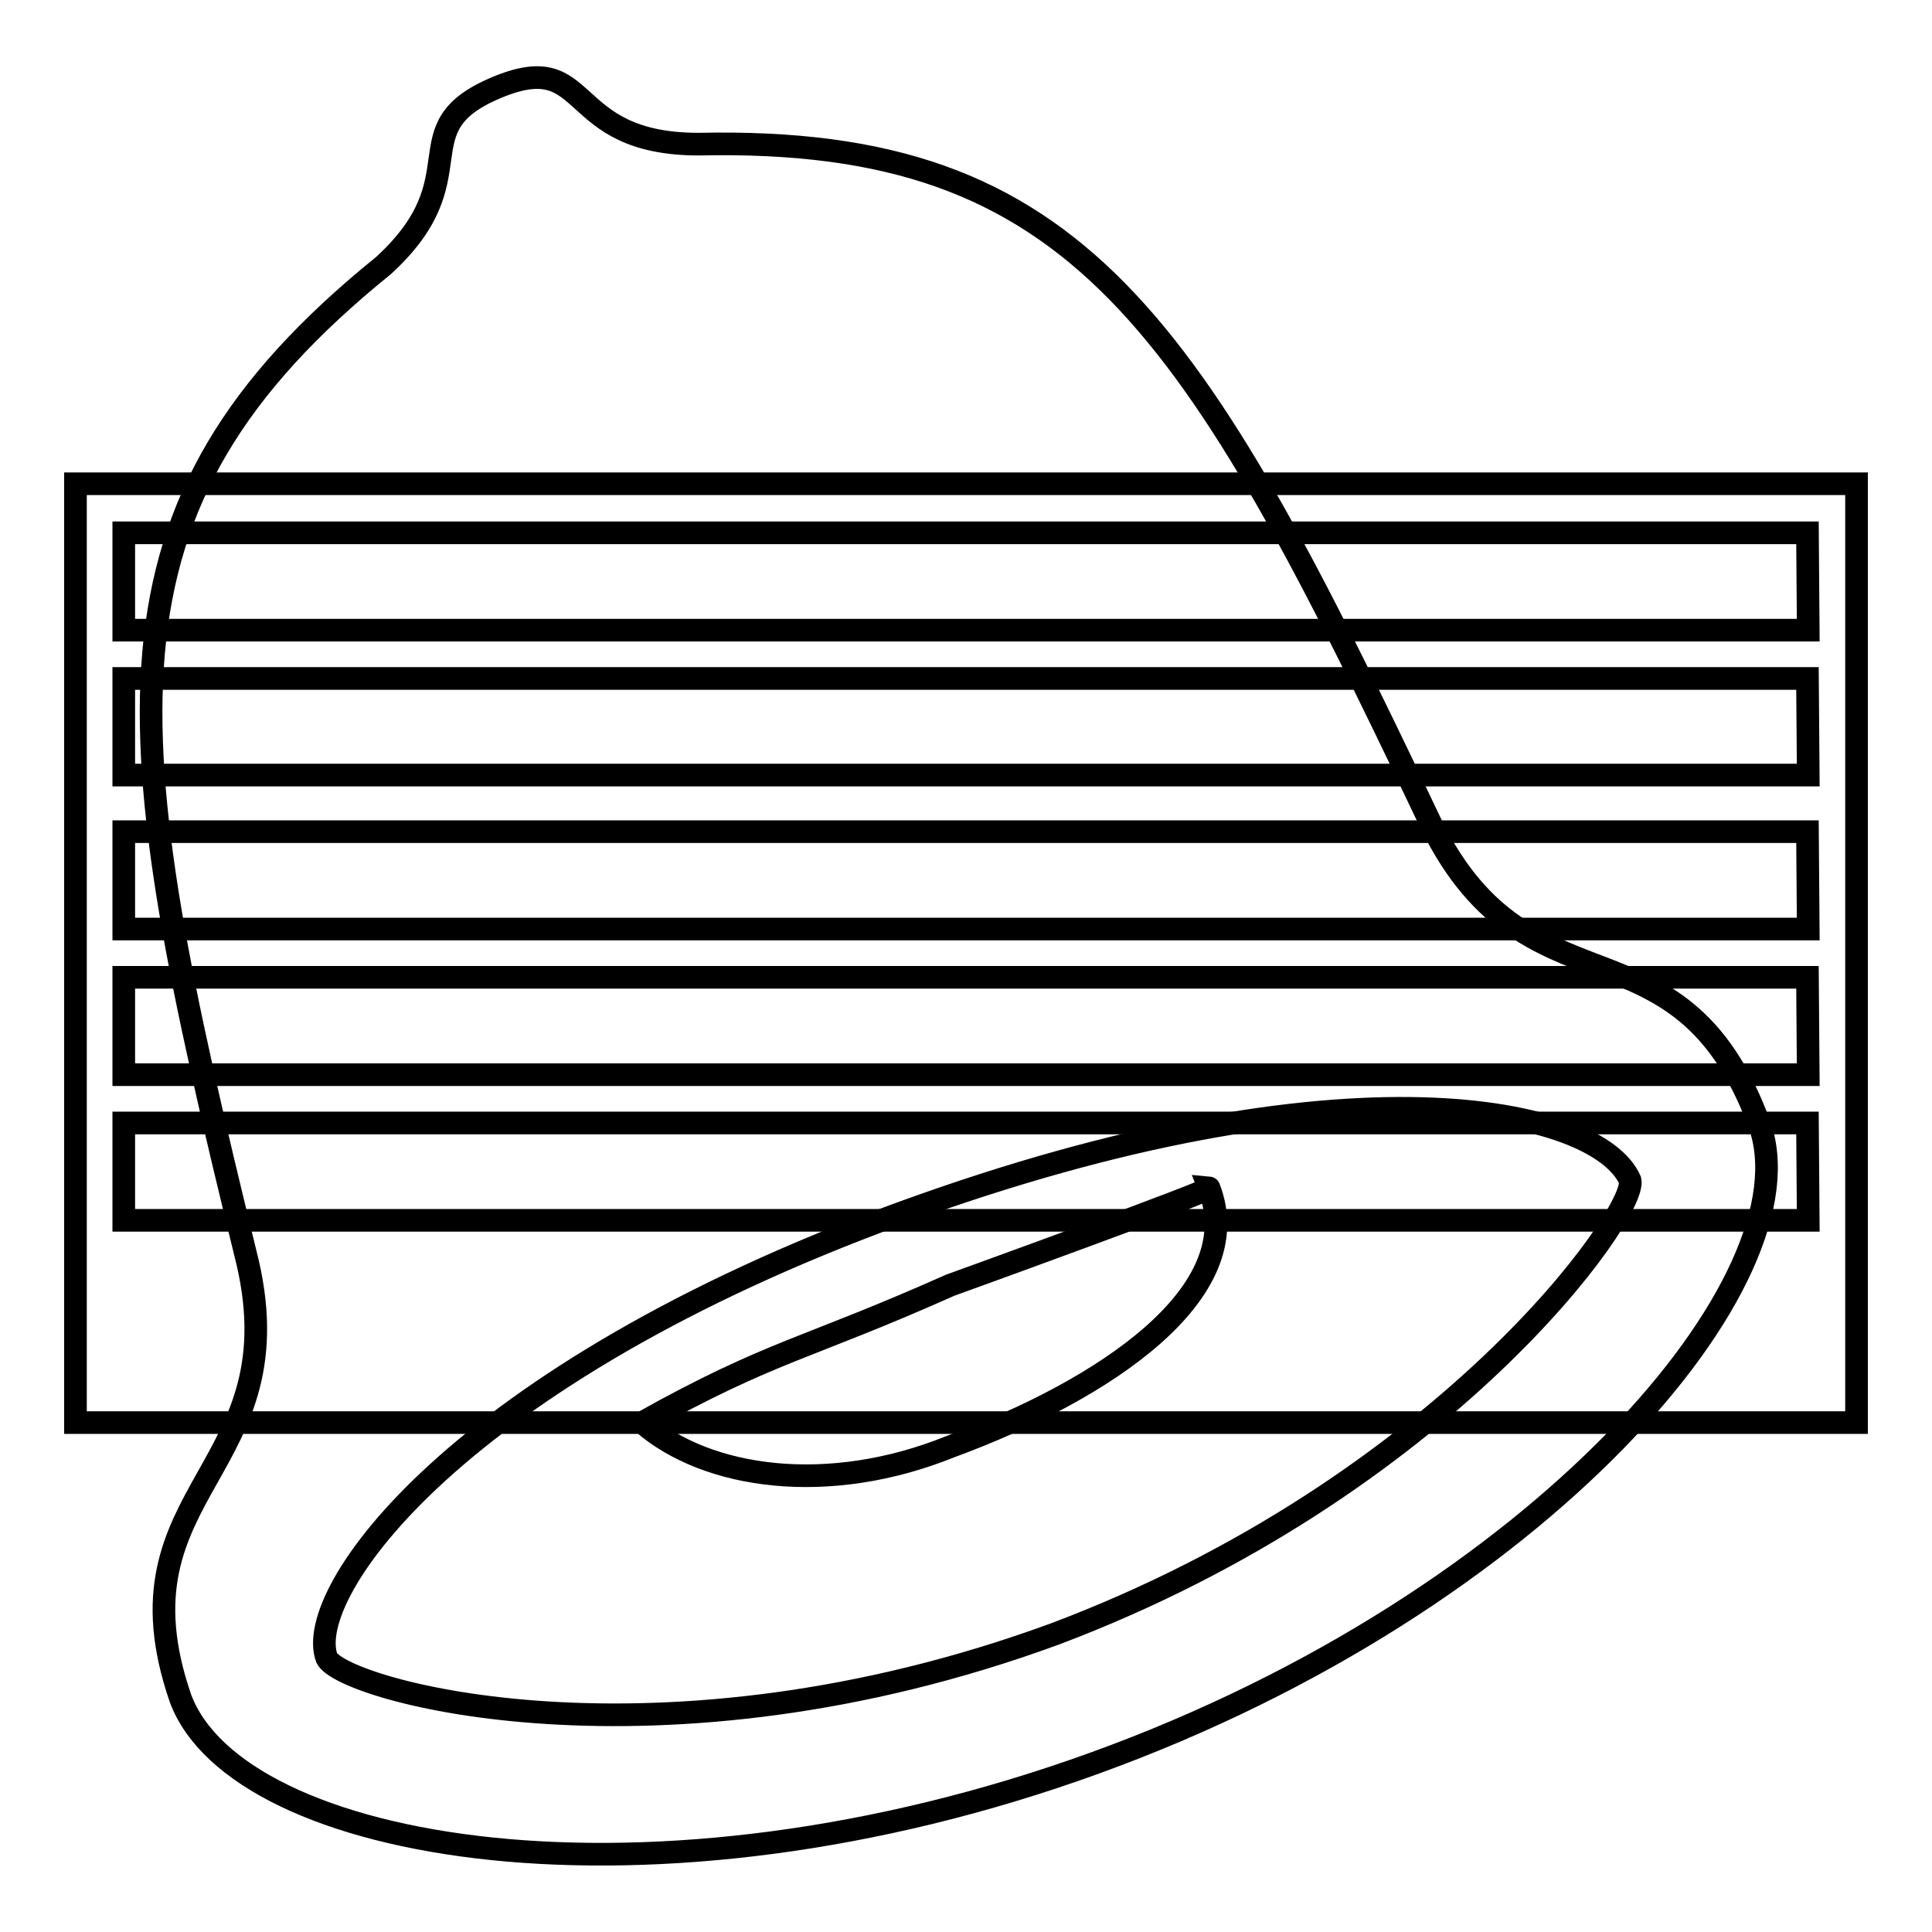 <?xml version="1.0" encoding="utf-8"?>
<!-- Svg Vector Icons : http://www.onlinewebfonts.com/icon -->
<!DOCTYPE svg PUBLIC "-//W3C//DTD SVG 1.1//EN" "http://www.w3.org/Graphics/SVG/1.1/DTD/svg11.dtd">
<svg version="1.1" xmlns="http://www.w3.org/2000/svg" xmlns:xlink="http://www.w3.org/1999/xlink" x="0px" y="0px" viewBox="0 0 256 256" enable-background="new 0 0 256 256" xml:space="preserve">
<g><g><path stroke-width="3" fill-opacity="0" stroke="#000000"  d="M233.1,148.9c-10.7-29-31.1-12.9-44-40.8l0,0C158,42.7,143,18,92.6,19.1c-18.2,0-13.9-12.9-26.8-7.5c-12.9,5.4-2.1,11.8-15,23.6C11.1,67.3,15.4,96.3,32.5,166c7.5,29-18.2,31.1-8.6,59c7.5,20.4,62.2,30,121.2,8.6C204.2,212.2,240.6,169.3,233.1,148.9z M139.8,216.5L139.8,216.5c-52.6,19.3-94.4,7.5-96.5,3.2c-3.2-8.6,17.2-37.5,76.2-59c59-21.5,92.3-13.9,96.5-4.3C217,160.7,191.3,197.1,139.8,216.5z M125.9,170.3c-19.3,8.6-23.6,8.6-40.8,18.2l0,0c8.6,7.5,24.7,9.7,40.8,3.2c20.4-7.5,39.7-20.4,34.3-34.3C161.3,157.5,125.9,170.3,125.9,170.3z"/><path stroke-width="3" fill-opacity="0" stroke="#000000"  d="M10,64.1v124.4h236V64.1H10z M239.6,161.7H16.4v-12.9h223.1L239.6,161.7L239.6,161.7z M239.6,142.4H16.4v-12.9h223.1L239.6,142.4L239.6,142.4z M239.6,123.1H16.4v-12.9h223.1L239.6,123.1L239.6,123.1z M239.6,102.7H16.4V89.9h223.1L239.6,102.7L239.6,102.7z M239.6,83.5H16.4V70.6h223.1L239.6,83.5L239.6,83.5z"/></g></g>
</svg>